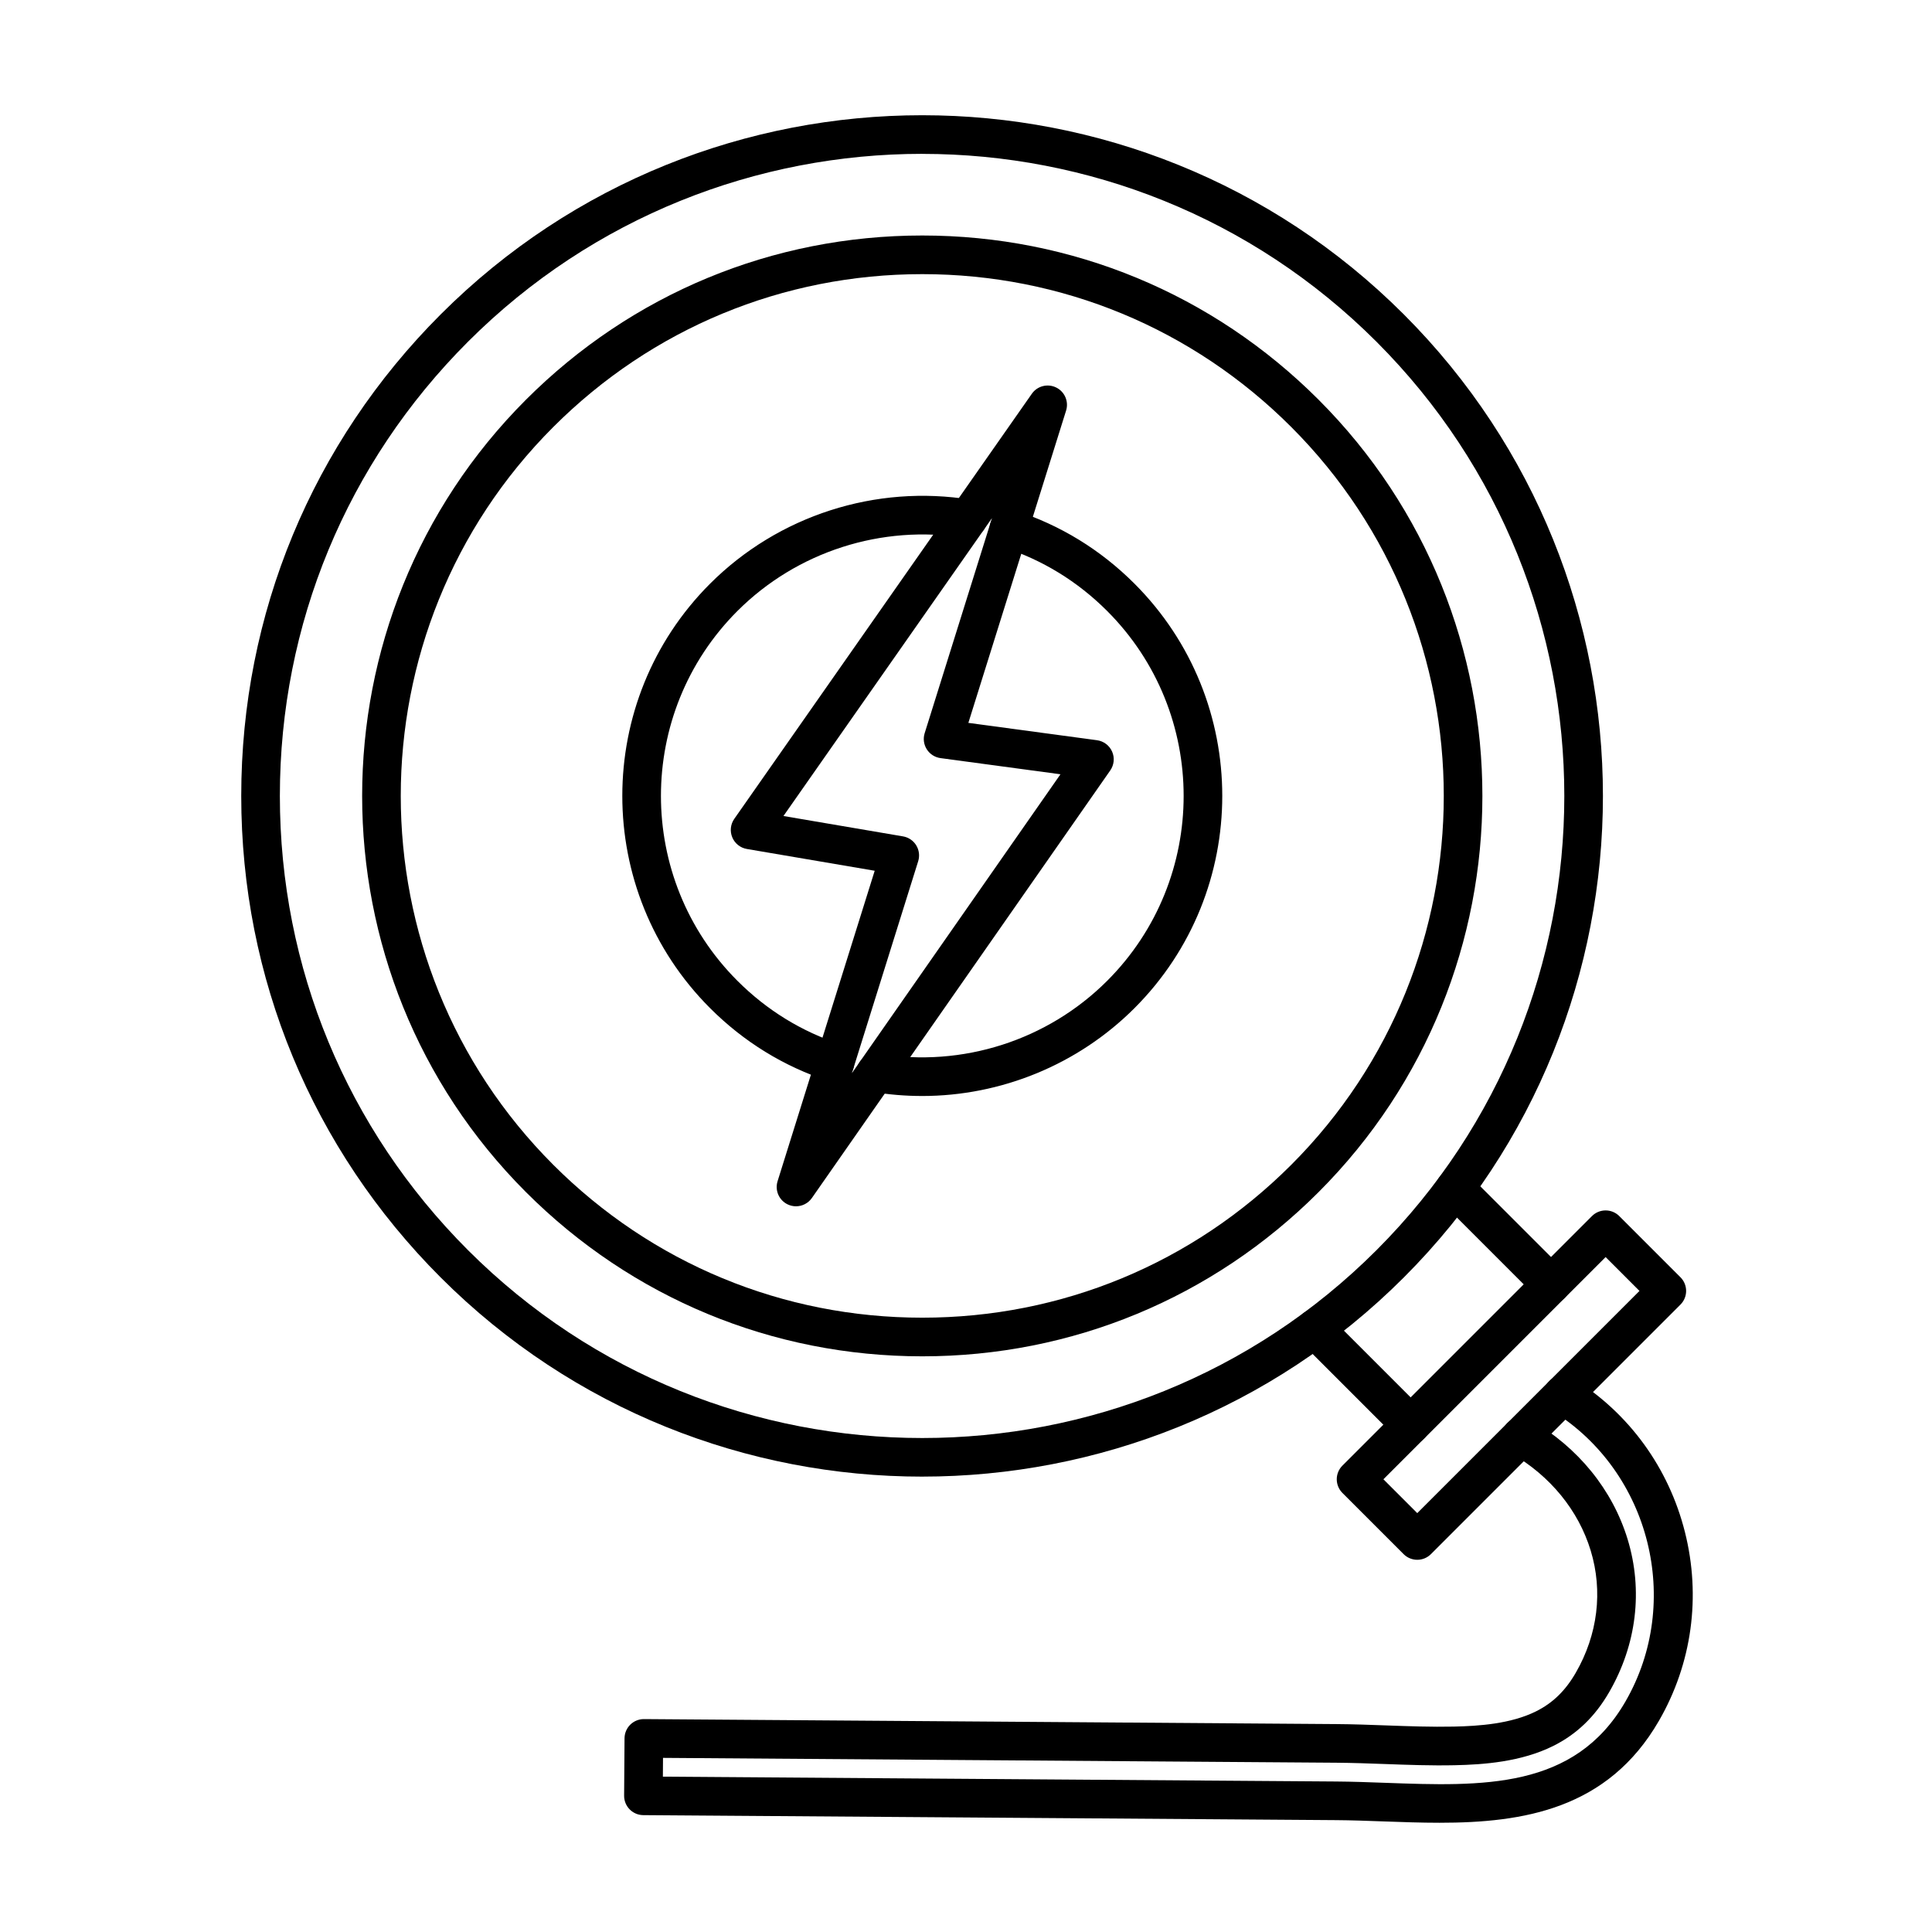 <?xml version="1.0" encoding="UTF-8"?>
<!-- The Best Svg Icon site in the world: iconSvg.co, Visit us! https://iconsvg.co -->
<svg fill="#000000" width="800px" height="800px" version="1.1" viewBox="144 144 512 512" xmlns="http://www.w3.org/2000/svg">
 <g>
  <path d="m388.41 535.32c-46.215 0-92.434-17.594-127.62-52.777-34.086-34.086-52.859-79.406-52.859-127.61 0-48.207 18.773-93.531 52.859-127.62 70.367-70.367 184.87-70.367 255.23 0s70.367 184.87 0 255.23c-35.184 35.184-81.402 52.773-127.62 52.773zm0-350.55c-43.594 0-87.188 16.594-120.38 49.781-32.152 32.152-49.863 74.902-49.863 120.38 0 45.473 17.707 88.223 49.863 120.38 66.375 66.375 174.38 66.375 240.75 0s66.375-174.38 0-240.75c-33.188-33.188-76.781-49.781-120.38-49.781z"/>
  <path d="m388.41 503.44c-39.668 0-76.965-15.445-105.01-43.5-57.906-57.906-57.906-152.12 0-210.03 28.051-28.051 65.344-43.5 105.01-43.5 39.668 0 76.965 15.449 105.01 43.5 57.906 57.906 57.906 152.12 0 210.03-28.047 28.051-65.344 43.5-105.01 43.5zm0-286.79c-36.934 0-71.656 14.383-97.773 40.5-53.91 53.91-53.91 141.63 0 195.55 26.117 26.117 60.84 40.5 97.773 40.5 36.934 0 71.656-14.383 97.773-40.5 53.91-53.914 53.91-141.63 0-195.55-26.117-26.117-60.84-40.5-97.773-40.5z"/>
  <path d="m388.33 434.45c-4.359 0-8.742-0.359-13.105-1.09-2.789-0.469-4.672-3.106-4.203-5.894s3.102-4.672 5.894-4.203c22.078 3.695 44.695-3.535 60.5-19.34 27.016-27.02 27.016-70.977 0-97.996-7.848-7.848-17.141-13.543-27.617-16.934-2.691-0.871-4.168-3.758-3.297-6.445 0.871-2.691 3.762-4.168 6.445-3.297 12.035 3.891 22.703 10.43 31.707 19.434 31.012 31.012 31.012 81.465 0 112.48-15.016 15.016-35.383 23.289-56.324 23.289zm-23.078-3.672c-0.527 0-1.062-0.082-1.59-0.254-11.945-3.898-22.539-10.414-31.484-19.359-31.012-31.012-31.012-81.465 0-112.48 18.062-18.062 43.914-26.379 69.152-22.246 2.789 0.457 4.684 3.09 4.227 5.879-0.457 2.789-3.086 4.684-5.879 4.227-21.996-3.602-44.523 3.644-60.258 19.379-27.016 27.016-27.016 70.977 0 97.996 7.797 7.797 17.023 13.473 27.422 16.867 2.688 0.875 4.156 3.769 3.277 6.457-0.703 2.16-2.711 3.531-4.867 3.531z"/>
  <path d="m517.84 526.68c-1.309 0-2.621-0.5-3.621-1.5l-25.422-25.422c-2-2-2-5.242 0-7.238 1.996-2 5.242-2 7.238 0l25.422 25.422c2 2 2 5.242 0 7.238-0.996 1-2.305 1.5-3.617 1.5zm37.199-37.199c-1.309 0-2.621-0.5-3.621-1.5l-25.422-25.422c-2-2-2-5.242 0-7.238 1.996-2 5.242-2 7.238 0l25.422 25.422c2 2 2 5.242 0 7.238-0.996 1-2.309 1.5-3.617 1.5z"/>
  <path d="m519.59 557.36c-1.309 0-2.621-0.5-3.621-1.5l-16.215-16.215c-0.961-0.961-1.5-2.262-1.5-3.621 0-1.359 0.539-2.66 1.5-3.621l66.129-66.129c0.961-0.961 2.262-1.5 3.621-1.5 1.359 0 2.66 0.539 3.621 1.5l16.215 16.215c2 2 2 5.242 0 7.238l-66.129 66.129c-1 1.004-2.312 1.504-3.621 1.504zm-8.973-21.336 8.973 8.973 58.887-58.887-8.973-8.973z"/>
  <path d="m354.95 463.68c-0.762 0-1.531-0.172-2.254-0.523-2.269-1.113-3.387-3.715-2.629-6.125l25.738-82.273-33.879-5.773c-1.73-0.293-3.188-1.453-3.863-3.074-0.676-1.617-0.477-3.473 0.531-4.91l78.852-112.65c1.445-2.07 4.188-2.773 6.453-1.66 2.266 1.113 3.383 3.715 2.625 6.125l-25.898 82.75 34.09 4.598c1.77 0.238 3.285 1.383 4.004 3.016 0.719 1.633 0.531 3.523-0.488 4.988l-79.078 113.32c-0.984 1.41-2.574 2.188-4.203 2.188zm-3.328-103.43 31.68 5.398c1.457 0.246 2.734 1.113 3.508 2.375 0.773 1.262 0.961 2.793 0.52 4.203l-17.574 56.184 55.277-79.219-31.785-4.285c-1.496-0.203-2.824-1.051-3.637-2.324-0.809-1.273-1.02-2.84-0.566-4.277l17.84-57z"/>
  <path d="m525.51 627.05c-4.981 0-9.941-0.18-14.785-0.355-4.402-0.16-8.562-0.312-12.695-0.34l-183.55-1.324c-2.828-0.02-5.102-2.328-5.082-5.156l0.109-15.215c0.012-1.359 0.559-2.656 1.527-3.609 0.957-0.945 2.25-1.473 3.594-1.473h0.035l183.55 1.324c4.406 0.031 8.855 0.195 13.16 0.352 5.898 0.215 11.996 0.438 17.902 0.312 6.641-0.141 15.117-0.723 21.77-4.031 4.438-2.207 7.789-5.457 10.547-10.234 5.836-10.109 7.242-21.613 3.953-32.395-3.242-10.641-10.707-19.777-21.02-25.73-2.449-1.414-3.289-4.543-1.875-6.992 1.41-2.449 4.543-3.293 6.992-1.875 12.566 7.258 21.691 18.484 25.695 31.613 4.121 13.527 2.391 27.91-4.883 40.5-3.758 6.508-8.617 11.184-14.855 14.285-8.469 4.211-18.406 4.938-26.113 5.098-6.199 0.133-12.449-0.098-18.492-0.32-4.231-0.156-8.602-0.312-12.859-0.344l-178.43-1.285-0.035 4.977 178.43 1.285c4.281 0.031 8.711 0.191 12.992 0.348 25.805 0.938 50.18 1.824 63.676-21.555 15.215-26.355 6.566-60.867-19.277-76.934-2.402-1.492-3.137-4.648-1.645-7.051 1.492-2.402 4.652-3.137 7.051-1.645 14.809 9.203 25.328 23.668 29.625 40.73 4.309 17.102 1.863 34.867-6.887 50.02-13.531 23.441-35.973 27.02-58.125 27.02z"/>
 </g>
</svg>